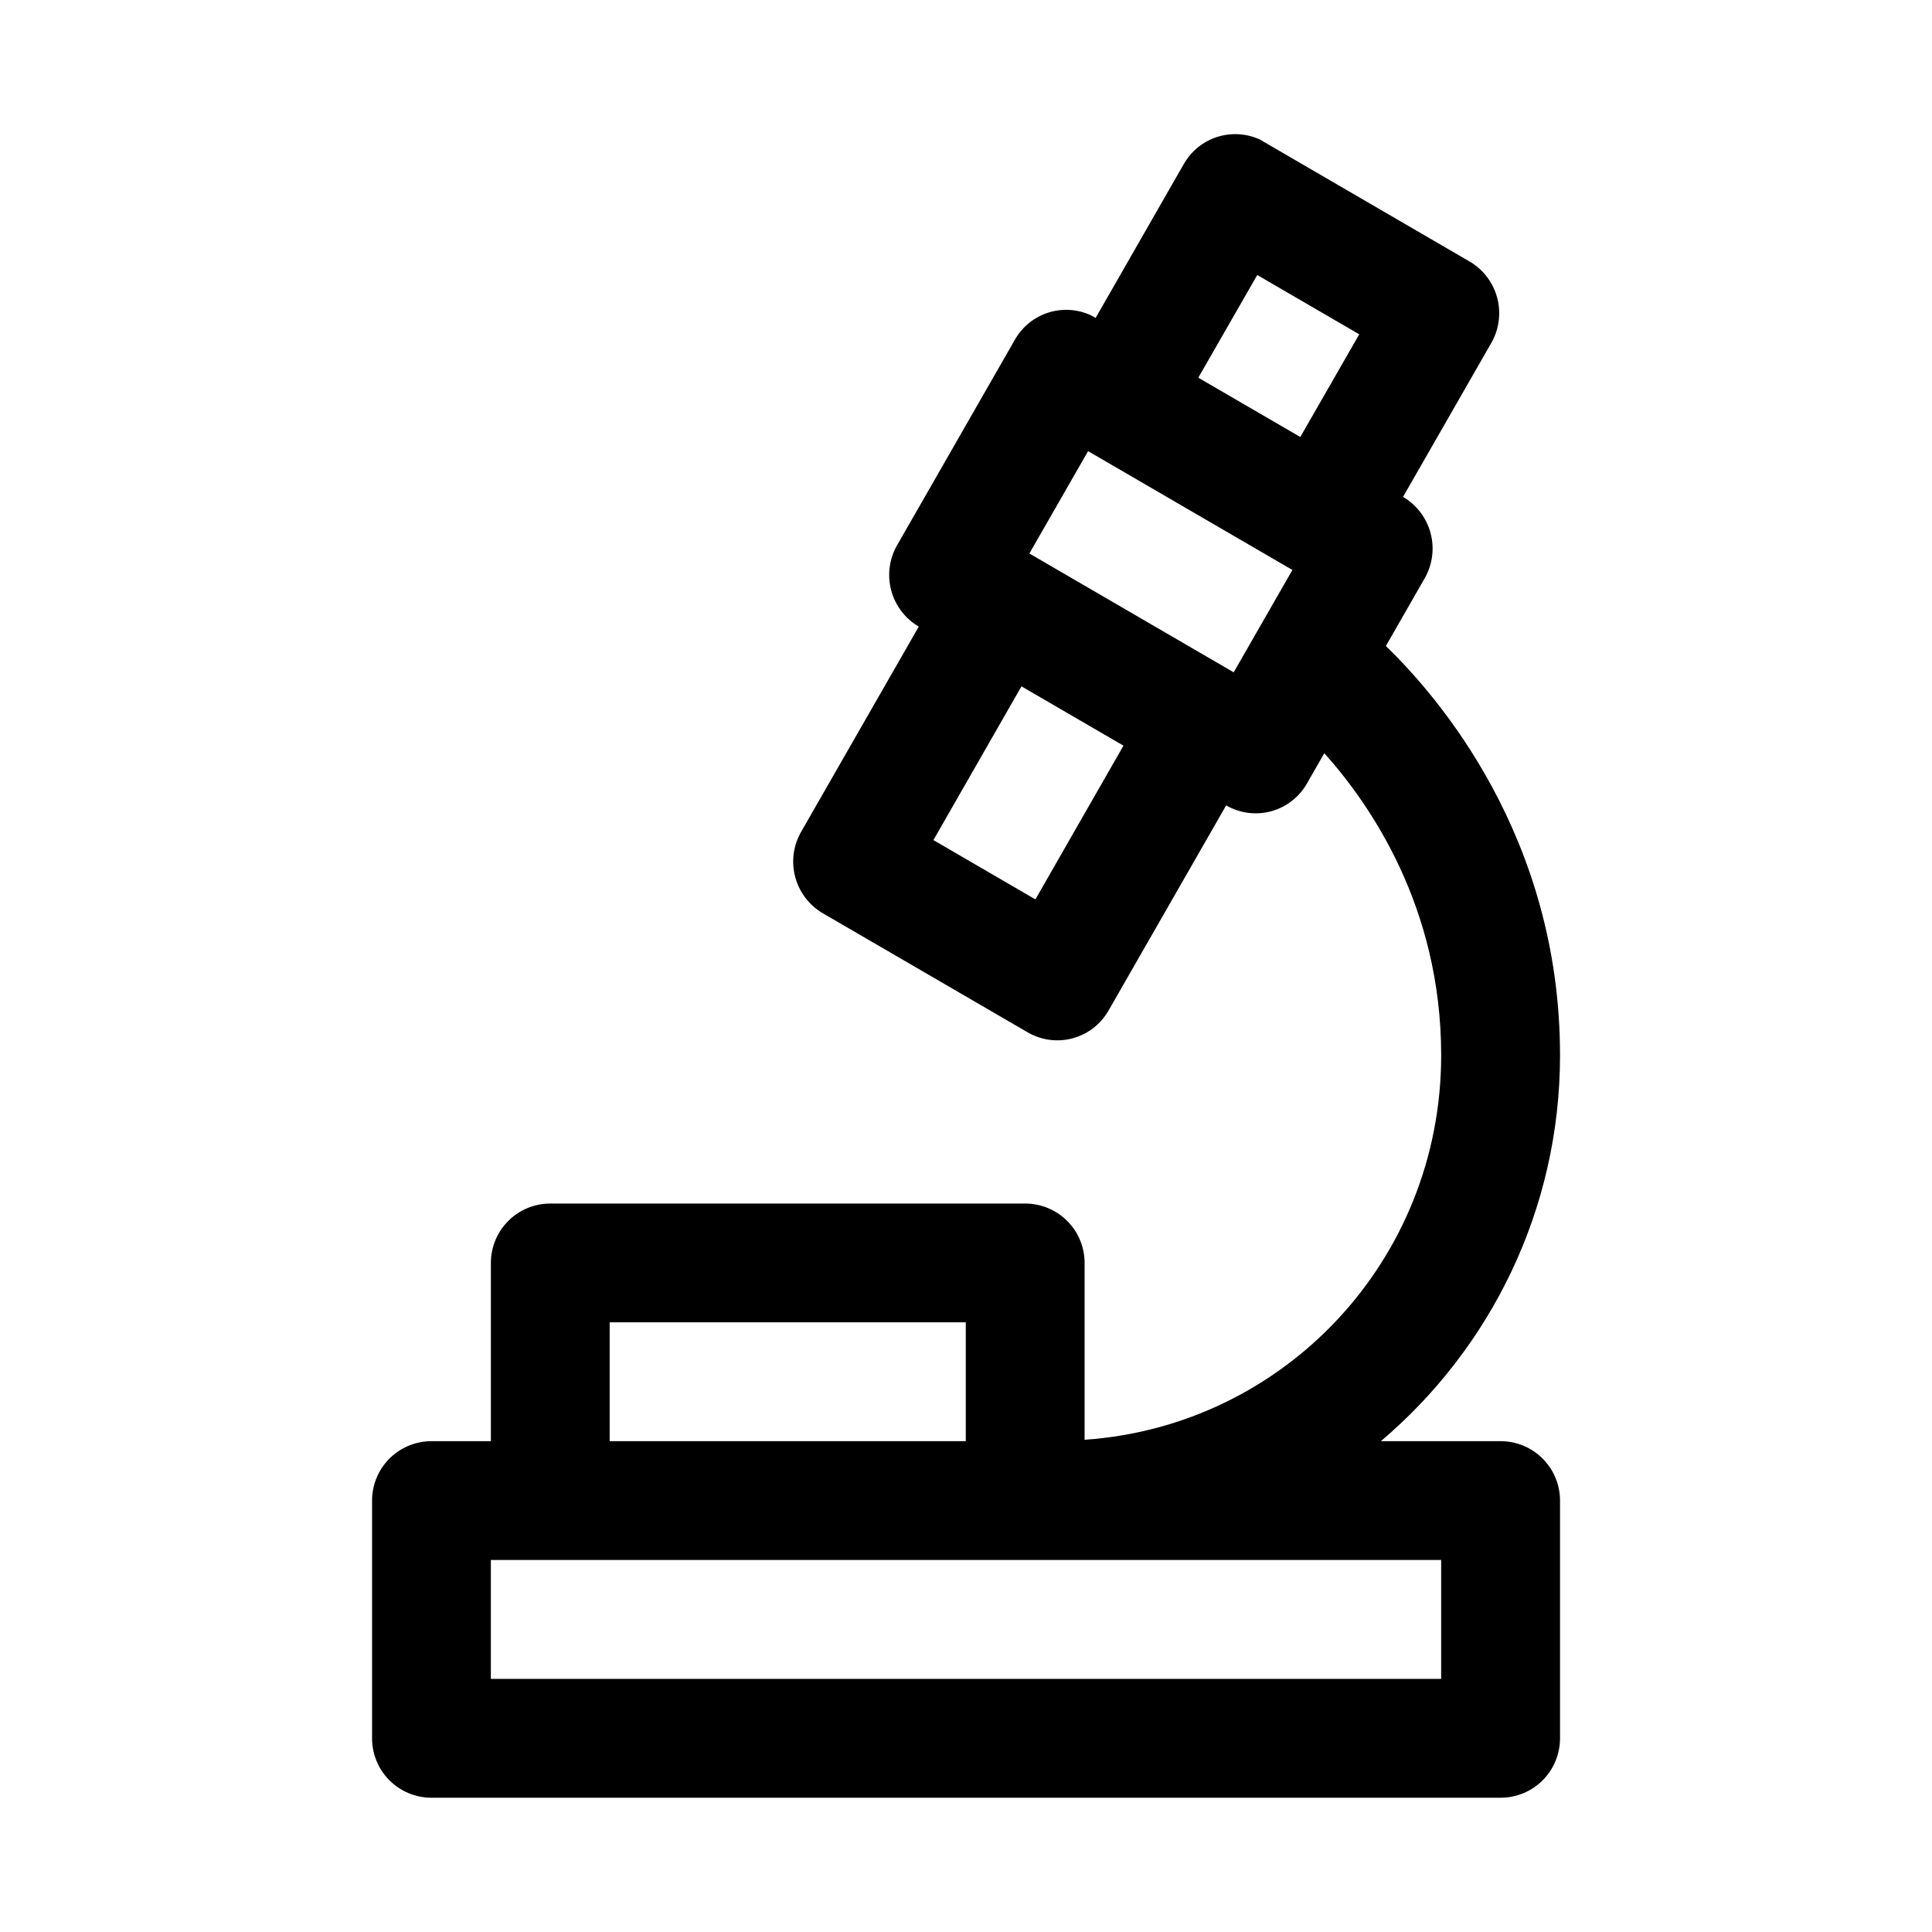 <?xml version="1.0" encoding="UTF-8"?>
<!-- Uploaded to: SVG Repo, www.svgrepo.com, Generator: SVG Repo Mixer Tools -->
<svg fill="#000000" width="800px" height="800px" version="1.1" viewBox="144 144 512 512" xmlns="http://www.w3.org/2000/svg">
 <path d="m471.71 179.55c-2.82-0.07-5.602 0.621-8.059 2.008-2.457 1.383-4.496 3.41-5.902 5.863l-23.398 40.836c-0.43-0.266-0.871-0.512-1.324-0.738-3.551-1.617-7.57-1.852-11.273-0.656-3.703 1.191-6.832 3.727-8.773 7.117l-31.211 54.457c-2.098 3.617-2.668 7.93-1.598 11.988 1.074 4.055 3.707 7.519 7.316 9.629l-31.152 54.336c-2.094 3.613-2.676 7.926-1.605 11.98 1.066 4.055 3.691 7.519 7.297 9.637l54.273 31.551c3.617 2.113 7.922 2.691 11.957 1.605 4.035-1.086 7.465-3.742 9.535-7.387l31.152-54.336c3.621 2.09 7.914 2.644 11.934 1.551 4.019-1.098 7.438-3.758 9.496-7.394l4.582-7.996c12.102 13.523 30.969 40.703 30.969 80.043 0 54.34-41.609 98.258-94.496 101.91v-46.801c0.016-4.176-1.629-8.188-4.57-11.152-2.941-2.961-6.938-4.637-11.113-4.652h-125.98c-4.176 0.016-8.172 1.691-11.113 4.652-2.941 2.965-4.582 6.977-4.566 11.152v47.172h-15.809c-4.172 0.016-8.172 1.691-11.113 4.652-2.941 2.965-4.582 6.977-4.566 11.152v63.008c0.016 4.152 1.672 8.133 4.609 11.07s6.918 4.594 11.07 4.609h283.46c4.152-0.016 8.133-1.672 11.07-4.609s4.594-6.918 4.613-11.07v-63.008c0.016-4.176-1.629-8.188-4.57-11.152-2.941-2.961-6.938-4.637-11.113-4.652h-31.797c29.004-24.578 47.48-61.32 47.48-102.28 0-58.004-32.527-95.258-46.156-108.45l10.332-18.02c2.047-3.617 2.59-7.906 1.508-11.934-1.082-4.023-3.703-7.465-7.289-9.562l23.43-40.867c2.062-3.633 2.602-7.945 1.5-11.988-1.102-4.039-3.754-7.484-7.371-9.566l-54.246-31.551c-0.426-0.277-0.867-0.535-1.32-0.77-1.918-0.863-3.988-1.336-6.09-1.383zm5.473 37.332 27.031 15.711-15.621 27.215-27.031-15.715zm-44.832 46.676 54.152 31.488-15.562 27.125-54.148-31.488zm-17.652 62.332 27.031 15.715-23.34 40.742-27.027-15.715zm-109.13 168.54h94.371v31.488h-94.371zm-31.488 62.977h251.84v31.516h-251.84z"/>
</svg>